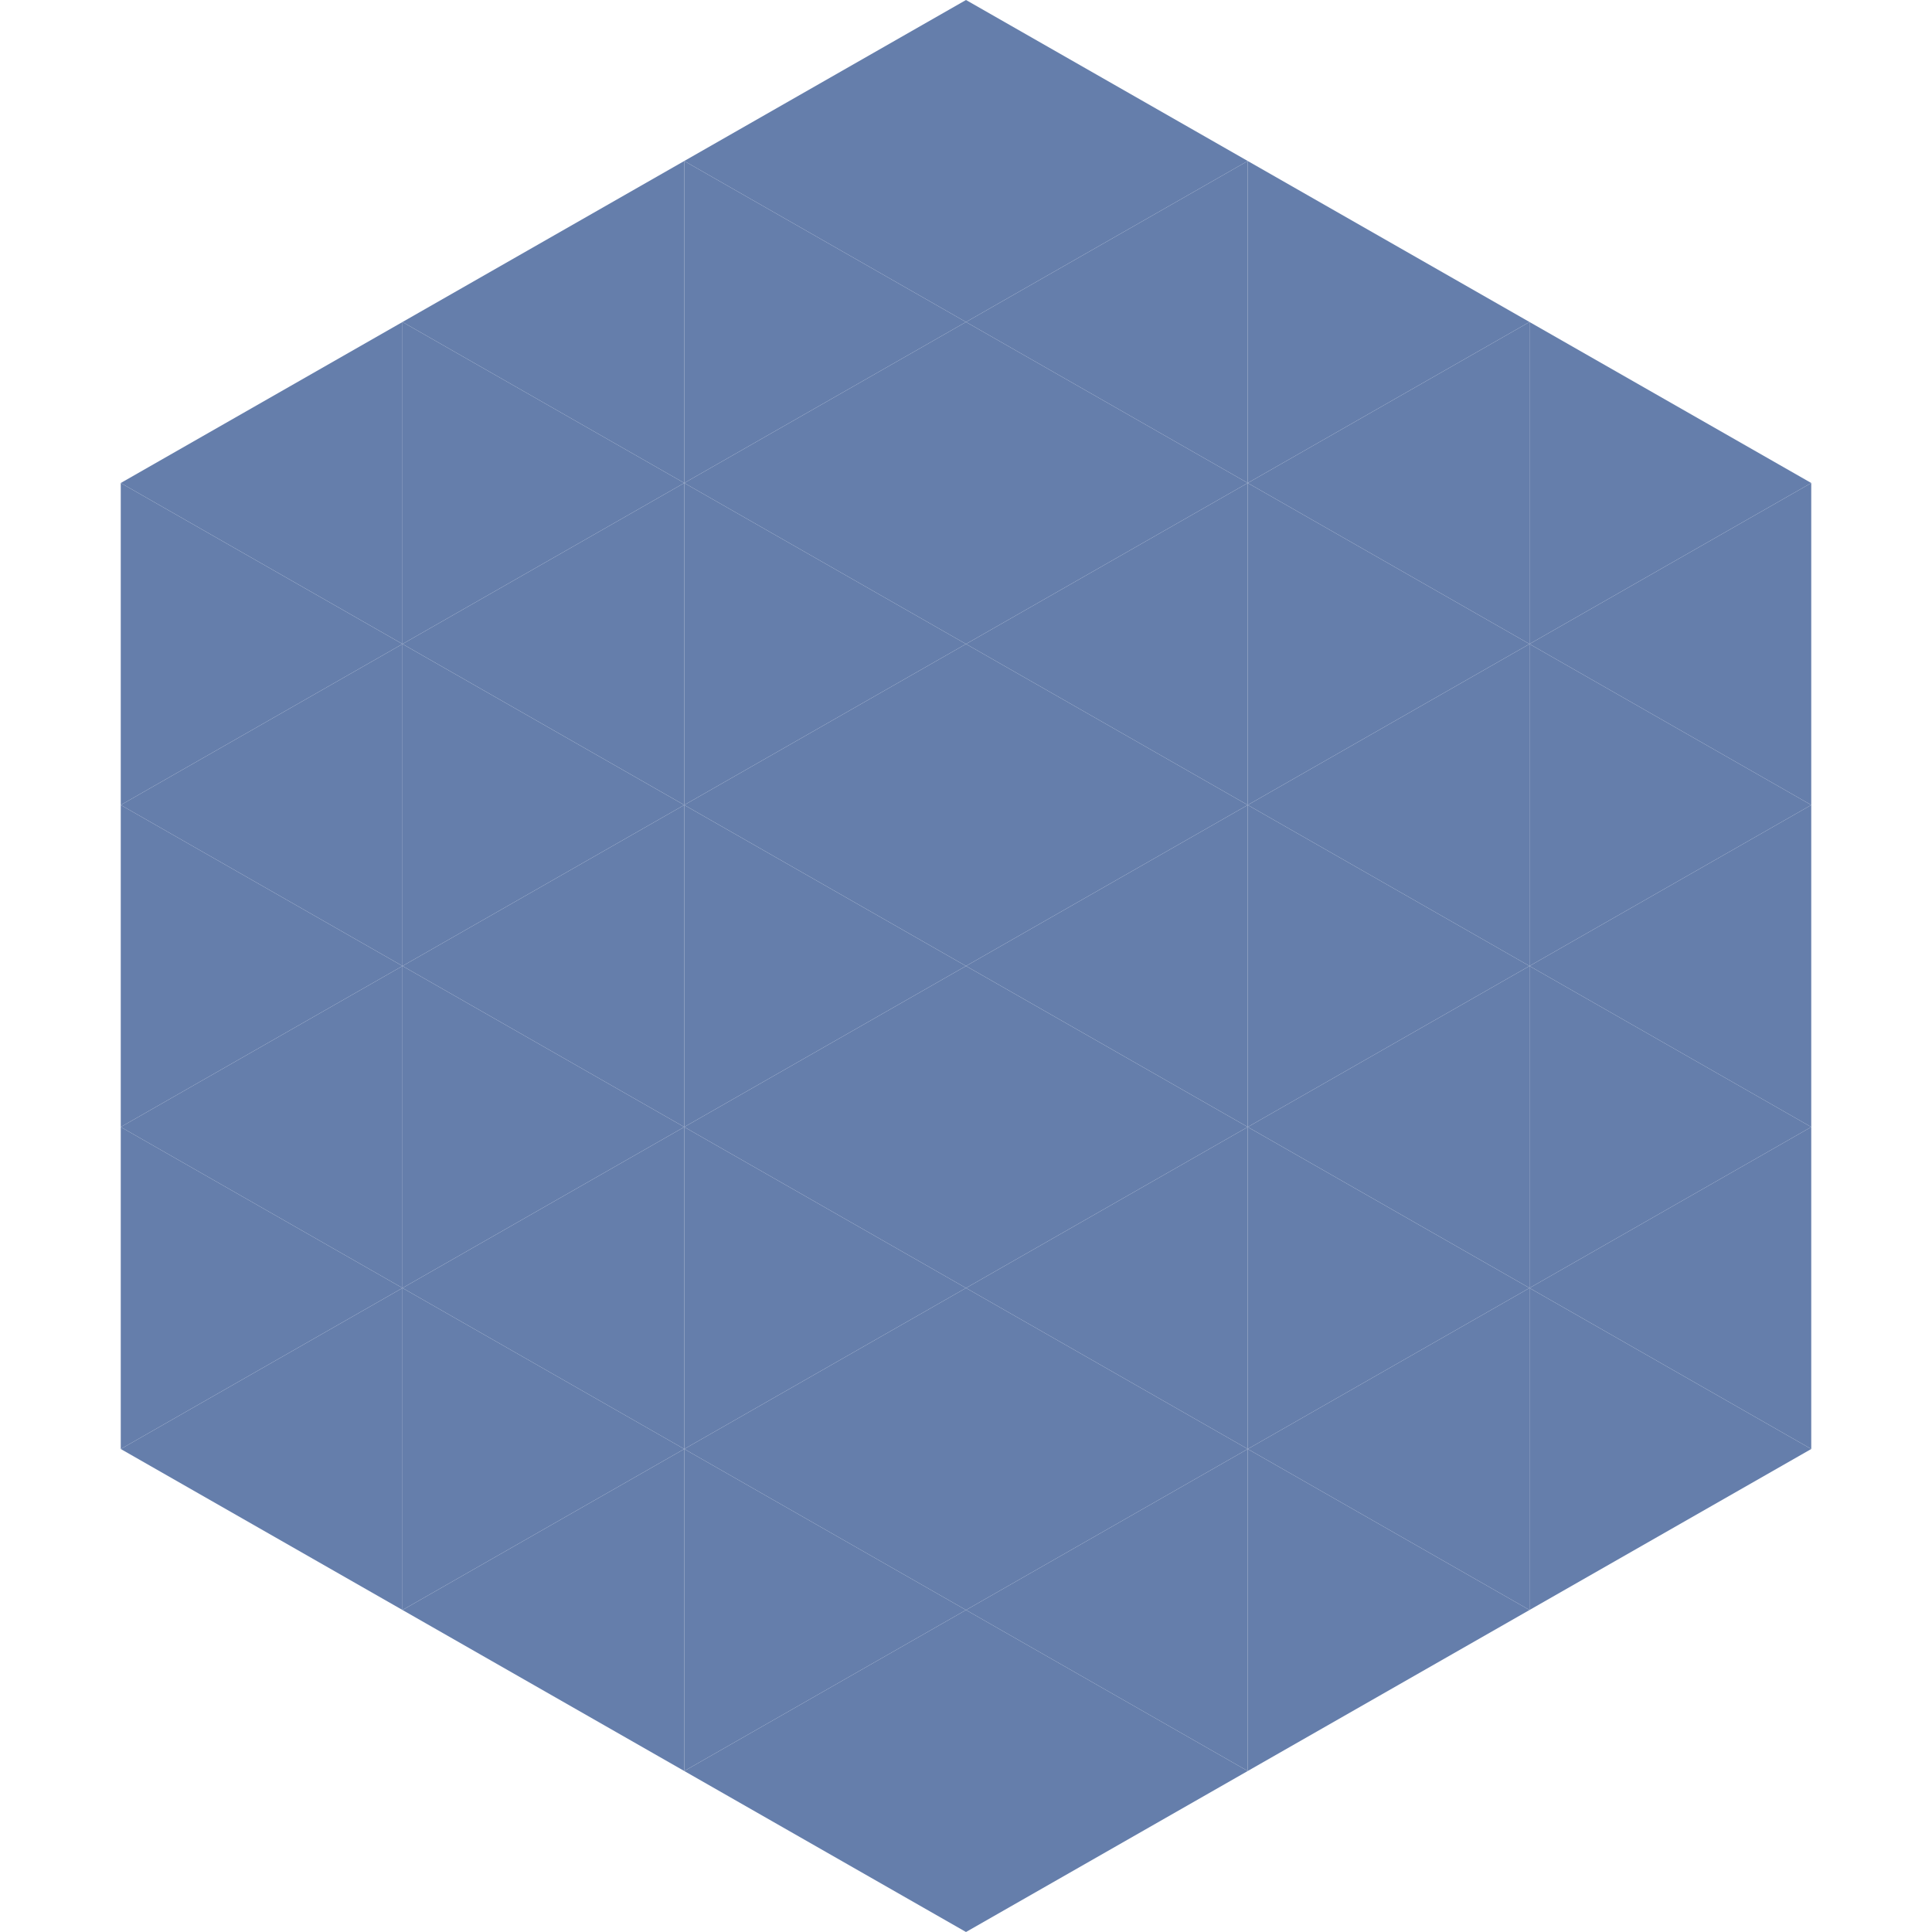 <?xml version="1.0"?>
<!-- Generated by SVGo -->
<svg width="240" height="240"
     xmlns="http://www.w3.org/2000/svg"
     xmlns:xlink="http://www.w3.org/1999/xlink">
<polygon points="50,40 15,60 50,80" style="fill:rgb(101,126,171)" />
<polygon points="190,40 225,60 190,80" style="fill:rgb(101,126,171)" />
<polygon points="15,60 50,80 15,100" style="fill:rgb(101,126,171)" />
<polygon points="225,60 190,80 225,100" style="fill:rgb(101,126,171)" />
<polygon points="50,80 15,100 50,120" style="fill:rgb(101,126,171)" />
<polygon points="190,80 225,100 190,120" style="fill:rgb(101,126,171)" />
<polygon points="15,100 50,120 15,140" style="fill:rgb(101,126,171)" />
<polygon points="225,100 190,120 225,140" style="fill:rgb(101,126,171)" />
<polygon points="50,120 15,140 50,160" style="fill:rgb(101,126,171)" />
<polygon points="190,120 225,140 190,160" style="fill:rgb(101,126,171)" />
<polygon points="15,140 50,160 15,180" style="fill:rgb(101,126,171)" />
<polygon points="225,140 190,160 225,180" style="fill:rgb(101,126,171)" />
<polygon points="50,160 15,180 50,200" style="fill:rgb(101,126,171)" />
<polygon points="190,160 225,180 190,200" style="fill:rgb(101,126,171)" />
<polygon points="15,180 50,200 15,220" style="fill:rgb(255,255,255); fill-opacity:0" />
<polygon points="225,180 190,200 225,220" style="fill:rgb(255,255,255); fill-opacity:0" />
<polygon points="50,0 85,20 50,40" style="fill:rgb(255,255,255); fill-opacity:0" />
<polygon points="190,0 155,20 190,40" style="fill:rgb(255,255,255); fill-opacity:0" />
<polygon points="85,20 50,40 85,60" style="fill:rgb(101,126,171)" />
<polygon points="155,20 190,40 155,60" style="fill:rgb(101,126,171)" />
<polygon points="50,40 85,60 50,80" style="fill:rgb(101,126,171)" />
<polygon points="190,40 155,60 190,80" style="fill:rgb(101,126,171)" />
<polygon points="85,60 50,80 85,100" style="fill:rgb(101,126,171)" />
<polygon points="155,60 190,80 155,100" style="fill:rgb(101,126,171)" />
<polygon points="50,80 85,100 50,120" style="fill:rgb(101,126,171)" />
<polygon points="190,80 155,100 190,120" style="fill:rgb(101,126,171)" />
<polygon points="85,100 50,120 85,140" style="fill:rgb(101,126,171)" />
<polygon points="155,100 190,120 155,140" style="fill:rgb(101,126,171)" />
<polygon points="50,120 85,140 50,160" style="fill:rgb(101,126,171)" />
<polygon points="190,120 155,140 190,160" style="fill:rgb(101,126,171)" />
<polygon points="85,140 50,160 85,180" style="fill:rgb(101,126,171)" />
<polygon points="155,140 190,160 155,180" style="fill:rgb(101,126,171)" />
<polygon points="50,160 85,180 50,200" style="fill:rgb(101,126,171)" />
<polygon points="190,160 155,180 190,200" style="fill:rgb(101,126,171)" />
<polygon points="85,180 50,200 85,220" style="fill:rgb(101,126,171)" />
<polygon points="155,180 190,200 155,220" style="fill:rgb(101,126,171)" />
<polygon points="120,0 85,20 120,40" style="fill:rgb(101,126,171)" />
<polygon points="120,0 155,20 120,40" style="fill:rgb(101,126,171)" />
<polygon points="85,20 120,40 85,60" style="fill:rgb(101,126,171)" />
<polygon points="155,20 120,40 155,60" style="fill:rgb(101,126,171)" />
<polygon points="120,40 85,60 120,80" style="fill:rgb(101,126,171)" />
<polygon points="120,40 155,60 120,80" style="fill:rgb(101,126,171)" />
<polygon points="85,60 120,80 85,100" style="fill:rgb(101,126,171)" />
<polygon points="155,60 120,80 155,100" style="fill:rgb(101,126,171)" />
<polygon points="120,80 85,100 120,120" style="fill:rgb(101,126,171)" />
<polygon points="120,80 155,100 120,120" style="fill:rgb(101,126,171)" />
<polygon points="85,100 120,120 85,140" style="fill:rgb(101,126,171)" />
<polygon points="155,100 120,120 155,140" style="fill:rgb(101,126,171)" />
<polygon points="120,120 85,140 120,160" style="fill:rgb(101,126,171)" />
<polygon points="120,120 155,140 120,160" style="fill:rgb(101,126,171)" />
<polygon points="85,140 120,160 85,180" style="fill:rgb(101,126,171)" />
<polygon points="155,140 120,160 155,180" style="fill:rgb(101,126,171)" />
<polygon points="120,160 85,180 120,200" style="fill:rgb(101,126,171)" />
<polygon points="120,160 155,180 120,200" style="fill:rgb(101,126,171)" />
<polygon points="85,180 120,200 85,220" style="fill:rgb(101,126,171)" />
<polygon points="155,180 120,200 155,220" style="fill:rgb(101,126,171)" />
<polygon points="120,200 85,220 120,240" style="fill:rgb(101,126,171)" />
<polygon points="120,200 155,220 120,240" style="fill:rgb(101,126,171)" />
<polygon points="85,220 120,240 85,260" style="fill:rgb(255,255,255); fill-opacity:0" />
<polygon points="155,220 120,240 155,260" style="fill:rgb(255,255,255); fill-opacity:0" />
</svg>
